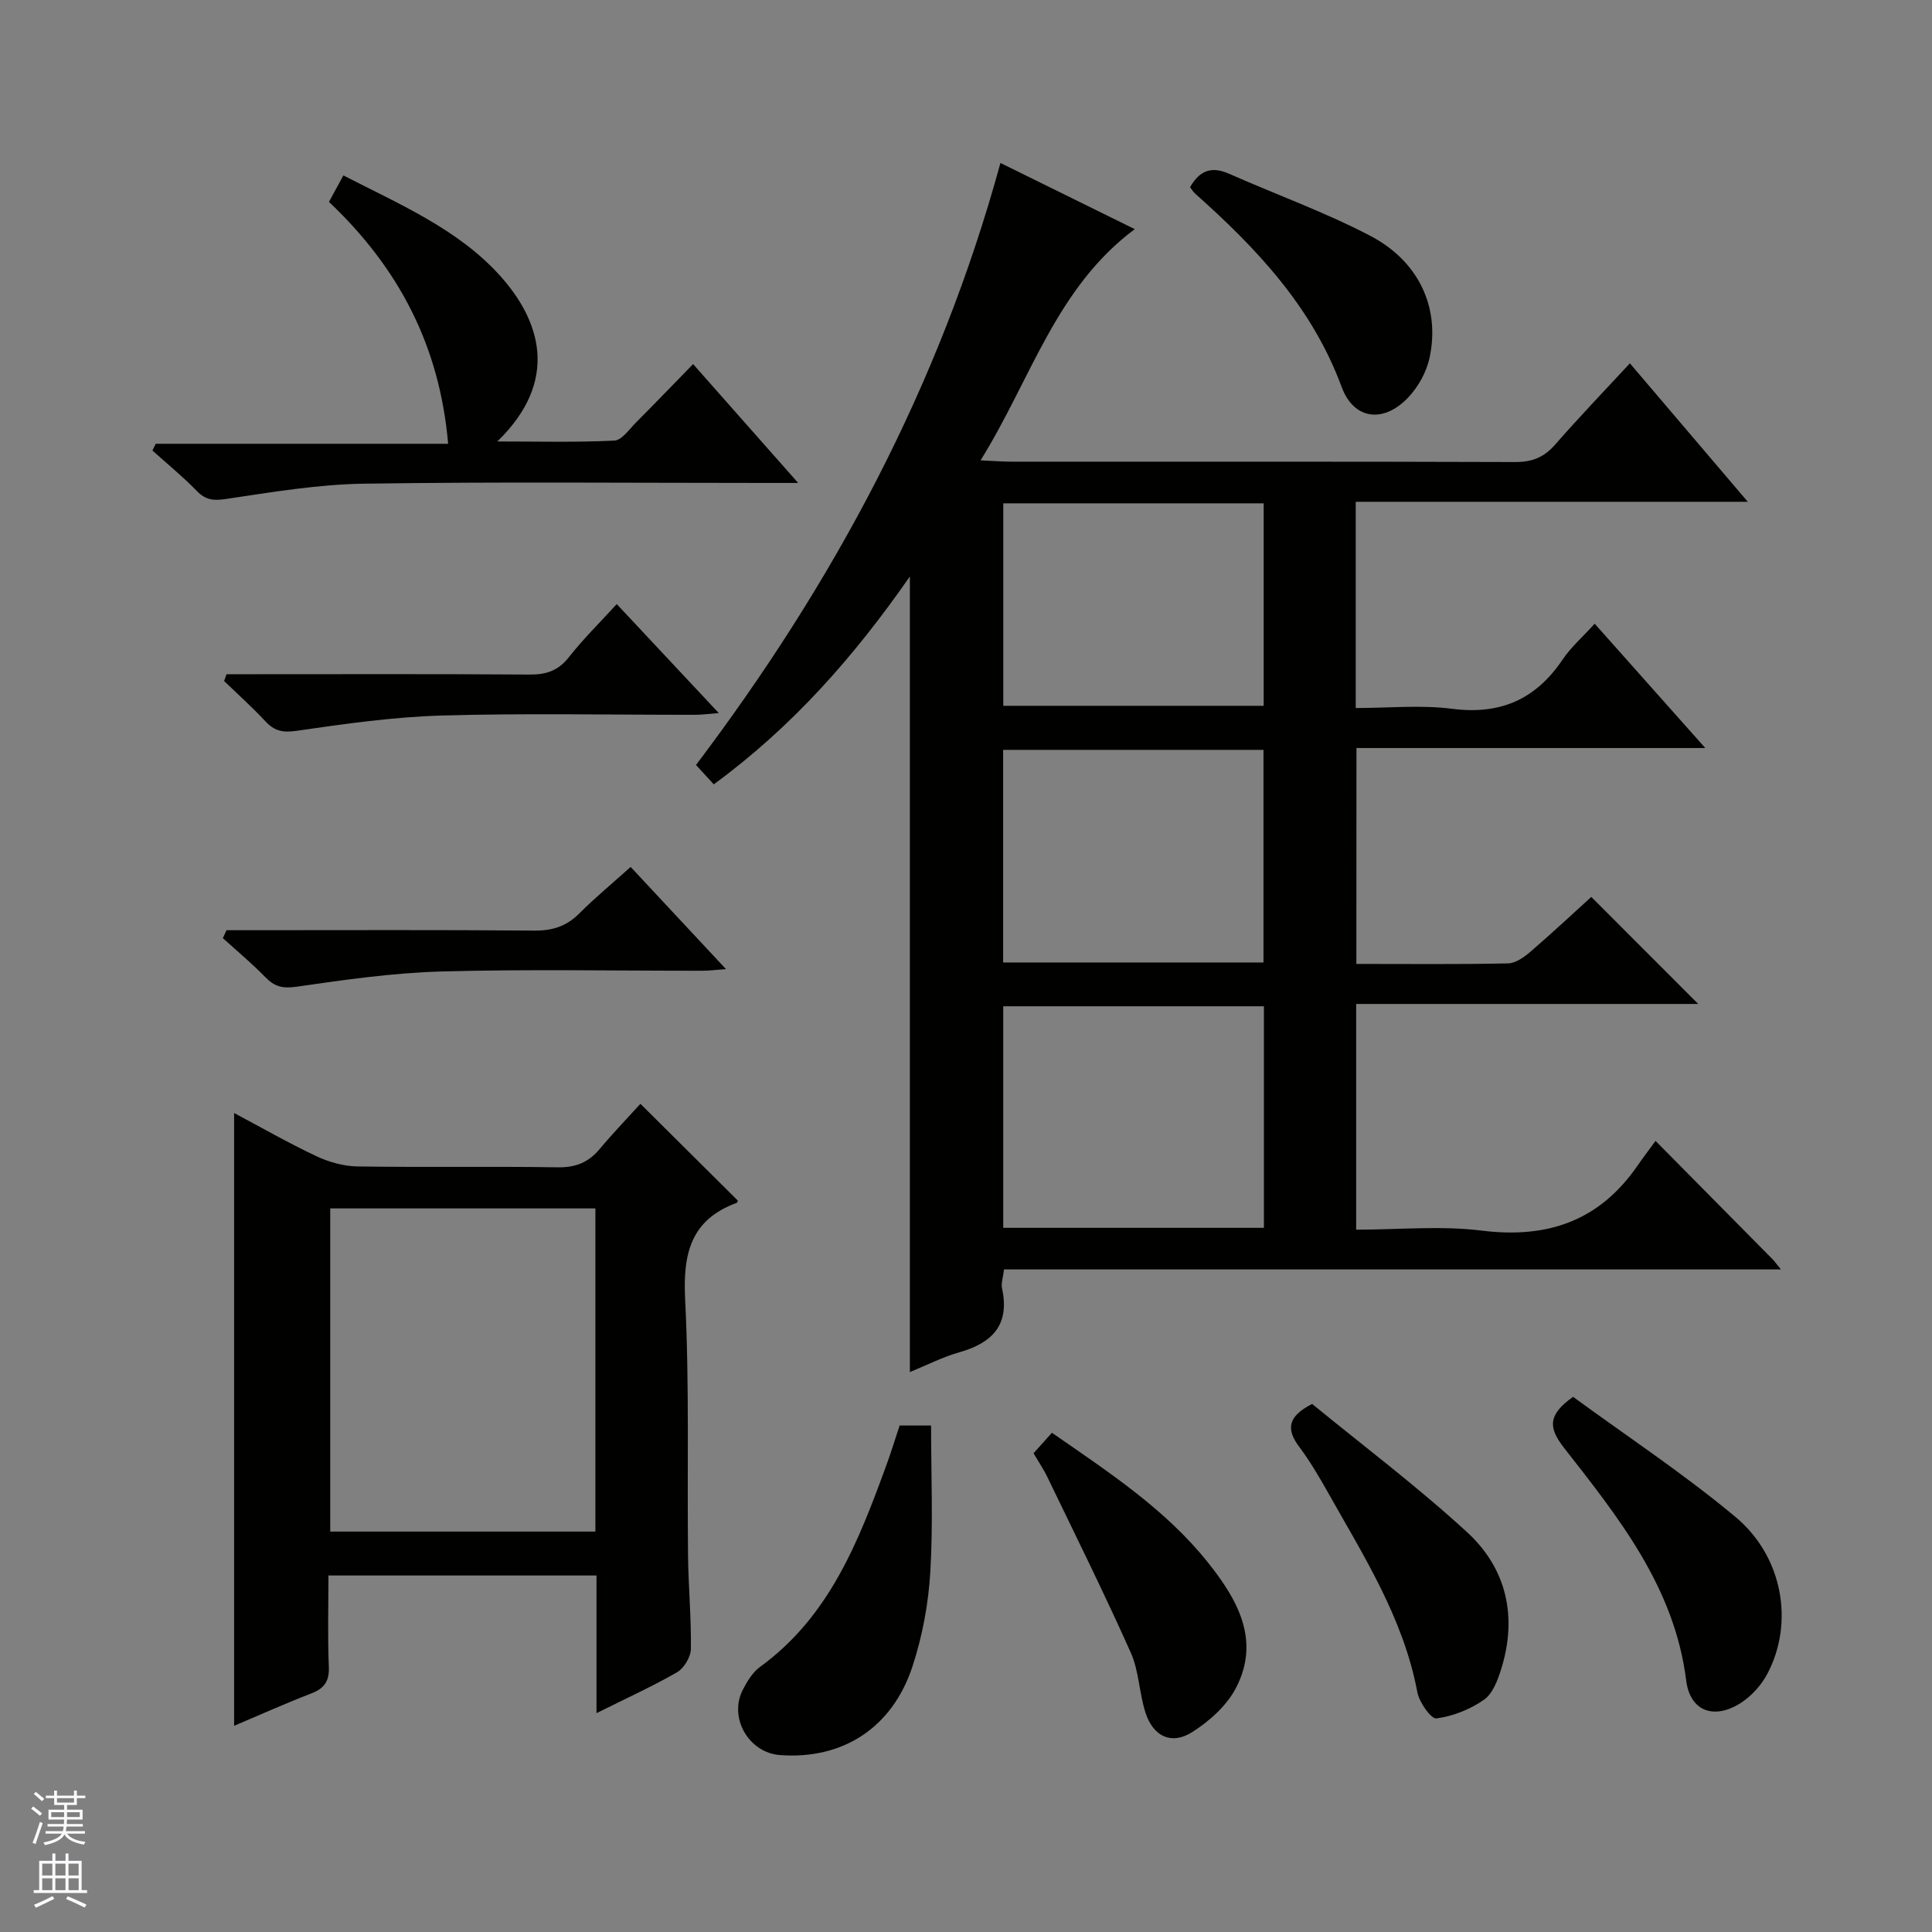 <svg enable-background="new 0 0 400 400" viewBox="0 0 400 400" xmlns="http://www.w3.org/2000/svg"><rect x="0" y="0" width="400" height="400" fill="#808080" stroke="none"/><g fill="#010100"><path d="m280.82 199.57c10.79 0 21.11.11 31.42-.11 1.57-.03 3.33-1.31 4.64-2.43 4.39-3.78 8.62-7.74 12.58-11.33 7.56 7.57 14.79 14.8 22.14 22.16-23.35 0-46.9 0-70.82 0v46.73c8.85 0 17.57-.86 26.05.2 13.62 1.69 24.33-2.05 32.19-13.44 1.13-1.64 2.35-3.23 3.74-5.14 8.73 8.83 16.47 16.64 24.19 24.46.45.45.81.99 1.77 2.15-54 0-107.34 0-160.85 0-.19 1.67-.64 2.87-.41 3.92 1.64 7.52-1.96 11.28-8.82 13.23-3.46.98-6.72 2.66-10.26 4.1 0-54.86 0-109.33 0-164.72-11.52 16.56-24.27 31.06-40.6 43.04-1.22-1.32-2.41-2.62-3.68-4.01 28.52-37.74 50.4-78.46 63.03-124.64 8.95 4.41 18.13 8.93 27.81 13.7-16.32 12.15-21.49 31.09-31.92 47.87 2.72.12 4.47.27 6.22.27 34.83.01 69.66-.04 104.49.08 3.48.01 5.93-.97 8.21-3.57 4.92-5.63 10.1-11.03 15.51-16.87 8.04 9.44 15.86 18.63 24.41 28.67-27.62 0-54.27 0-81.17 0v42.7c6.78 0 13.47-.68 19.96.16 9.98 1.28 17.3-1.94 22.85-10.17 1.73-2.57 4.15-4.68 6.66-7.45 7.59 8.54 14.91 16.76 22.9 25.74-24.66 0-48.24 0-72.22 0-.02 14.93-.02 29.46-.02 44.7zm-73.11 54.64h53.97c0-15.48 0-30.59 0-45.87-18.11 0-35.98 0-53.97 0zm-.02-54.94h53.9c0-14.86 0-29.41 0-44.02-18.11 0-35.86 0-53.9 0zm.03-53.14h53.91c0-14.22 0-27.98 0-41.92-18.07 0-35.84 0-53.91 0z"/><path d="m123.5 354.69c0-10.13 0-19.23 0-28.5-18.65 0-36.75 0-55.5 0 0 6.38-.18 12.65.08 18.91.12 3.01-.95 4.48-3.66 5.52-5.25 2.02-10.38 4.33-15.95 6.69 0-42.35 0-84.29 0-126.87 5.71 3.03 11.26 6.22 17.04 8.94 2.6 1.22 5.63 2.07 8.48 2.12 13.82.21 27.65-.04 41.47.18 3.69.06 6.35-.99 8.67-3.76 2.77-3.31 5.78-6.43 8.46-9.39 7.14 7.1 13.61 13.53 20.17 20.04.01-.02-.06.41-.27.48-9.52 3.51-11.11 10.55-10.64 19.98.89 17.61.4 35.29.6 52.94.07 6.48.68 12.96.59 19.43-.03 1.66-1.42 3.98-2.86 4.82-5.02 2.9-10.31 5.29-16.68 8.47zm-55.13-104.5v66.91h54.9c0-22.57 0-44.64 0-66.91-18.4 0-36.49 0-54.9 0z"/><path d="m68.11 41.8c1.08-1.98 1.92-3.53 2.98-5.48 11.7 6.01 23.75 11.14 32.39 20.71 8.37 9.27 12.51 21.71-.51 34.37 8.59 0 16.43.21 24.23-.18 1.56-.08 3.08-2.35 4.48-3.75 3.87-3.88 7.67-7.84 11.82-12.09 7.21 8.15 14.07 15.93 21.75 24.61-2.93 0-4.68 0-6.43 0-27.81 0-55.62-.26-83.43.15-9.55.14-19.11 1.75-28.6 3.17-2.62.39-4.21.22-6.05-1.67-2.88-2.96-6.1-5.59-9.18-8.36.23-.47.45-.93.68-1.4h60.54c-1.76-20.32-10.24-36.42-24.67-50.08z"/><path d="m186.26 295.14h6.51c0 10.17.44 20.28-.16 30.33-.39 6.56-1.63 13.24-3.67 19.48-4.19 12.83-14.51 19.38-27.45 18.42-6.47-.48-10.67-7.73-7.7-13.52.9-1.74 2.03-3.62 3.57-4.74 14.43-10.48 20.46-26.15 26.24-41.99.95-2.61 1.76-5.29 2.66-7.98z"/><path d="m325.69 289.2c11.01 8.06 22.8 15.85 33.59 24.84 9.94 8.28 12.2 22.07 6.59 32.58-1.2 2.24-3.12 4.39-5.22 5.8-5.55 3.72-10.72 2.04-11.54-4.48-2.43-19.38-14.03-33.77-25.37-48.28-3.23-4.15-3.21-6.8 1.95-10.46z"/><path d="m271.66 290.67c10.42 8.54 21.71 17.03 32.07 26.54 8.2 7.52 10.46 17.51 7.08 28.33-.72 2.32-1.77 5.13-3.59 6.39-2.85 1.98-6.4 3.4-9.82 3.85-1.1.15-3.56-3.32-3.95-5.41-2.88-15.37-11.14-28.26-18.6-41.53-1.79-3.18-3.66-6.35-5.84-9.26-2.63-3.51-2.62-6.23 2.65-8.91z"/><path d="m213.98 300.88c1.43-1.59 2.52-2.81 3.81-4.24 11.78 8.17 23.48 15.81 32.27 26.82 6.04 7.56 10.99 16.03 5.86 25.96-1.91 3.7-5.54 6.96-9.14 9.22-4.26 2.69-8.02.87-9.61-4.03-1.32-4.06-1.34-8.62-3.06-12.46-5.46-12.23-11.42-24.23-17.24-36.29-.77-1.63-1.8-3.13-2.89-4.98z"/><path d="m246.39 38.76c2.05-3.62 4.61-4.33 8.09-2.78 9.7 4.29 19.75 7.91 29.14 12.8 10.19 5.3 14.58 14.98 12.35 25.32-.63 2.91-2.31 5.95-4.36 8.13-5.08 5.43-11.3 4.75-13.84-2.12-6.11-16.56-17.62-28.72-30.39-40.08-.34-.32-.59-.76-.99-1.27z"/><path d="m46.9 139.59h5.31c19.15 0 38.31-.07 57.46.07 3.46.03 5.93-.82 8.13-3.62 2.96-3.76 6.4-7.15 9.89-10.97 6.98 7.45 13.77 14.71 21.12 22.56-2.08.16-3.46.36-4.84.36-17.49.02-34.99-.35-52.46.15-10.06.29-20.12 1.72-30.11 3.17-2.88.42-4.59.03-6.46-1.98-2.71-2.91-5.68-5.57-8.54-8.33.17-.48.34-.94.5-1.41z"/><path d="m46.9 192.59h5.31c19.49 0 38.98-.09 58.46.08 3.77.03 6.65-.92 9.31-3.59 3.27-3.28 6.87-6.24 10.59-9.59 6.54 7.01 12.86 13.79 19.73 21.15-2.06.15-3.44.34-4.83.34-17.99.02-35.99-.34-53.96.15-10.06.28-20.12 1.71-30.11 3.16-2.88.42-4.56-.01-6.47-1.98-2.77-2.85-5.84-5.4-8.79-8.08.26-.54.51-1.09.76-1.64z"/></g><path d="m6.45 374.46.42-.45c.65.47 1.27.95 1.85 1.44l-.45.49c-.66-.56-1.26-1.06-1.83-1.48m.93 7.33-.63-.26c.55-1.36 1.05-2.8 1.52-4.33.19.1.38.19.59.27-.46 1.29-.95 2.73-1.48 4.32m-.38-10.38.44-.42c.43.34 1.01.82 1.74 1.44l-.49.49c-.53-.51-1.09-1.01-1.69-1.51m2.5.35h1.72v-1.04h.59v1.04h3.52v-1.04h.59v1.04h1.75v.53h-1.75v1.42h-2.03v.97h3.22v2.03h-3.24c0 .35-.01.66-.03.93h3.32v.53h-3.37c-.03.27-.08.58-.15.94h3.96v.53h-3.71c.67.92 1.93 1.48 3.79 1.68-.13.24-.23.44-.29.59-2.13-.38-3.48-1.08-4.04-2.12-.43.97-1.77 1.72-4.03 2.23-.09-.19-.2-.37-.33-.55 2.1-.42 3.37-1.03 3.81-1.83h-3.36v-.53h3.58c.08-.29.13-.61.16-.94h-3.33v-.53h3.39c.02-.27.04-.58.04-.93h-3.23v-2.03h3.25v-.97h-2.07v-1.42h-1.73zm1.12 3.44v1h2.65c.01-.3.02-.44.01-.4v-.25-.35zm1.19-2h3.52v-.91h-3.52zm4.71 2h-2.63v.59c0 .15-.01.28-.01.4h2.64z" fill="#fafafc"/><path d="m13.55 383.74h.63v1.52h2.72v6.07h1.13v.6h-11.05v-.6h1.13v-6.07h2.73v-1.52h.63v1.52h2.1v-1.52zm-2.68 8.83.38.56c-1.24.63-2.53 1.25-3.85 1.85-.1-.21-.21-.42-.34-.63 1.36-.55 2.63-1.15 3.81-1.78m-2.13-4.27h2.1v-2.45h-2.1zm0 3.04h2.1v-2.46h-2.1zm2.72-3.04h2.1v-2.45h-2.1zm0 3.04h2.1v-2.46h-2.1zm6.07 3.6c-1.41-.71-2.7-1.3-3.86-1.78l.35-.56c1.45.62 2.75 1.19 3.88 1.72zm-1.25-9.09h-2.1v2.45h2.1zm-2.09 5.49h2.1v-2.46h-2.1z" fill="#fafafc"/></svg>